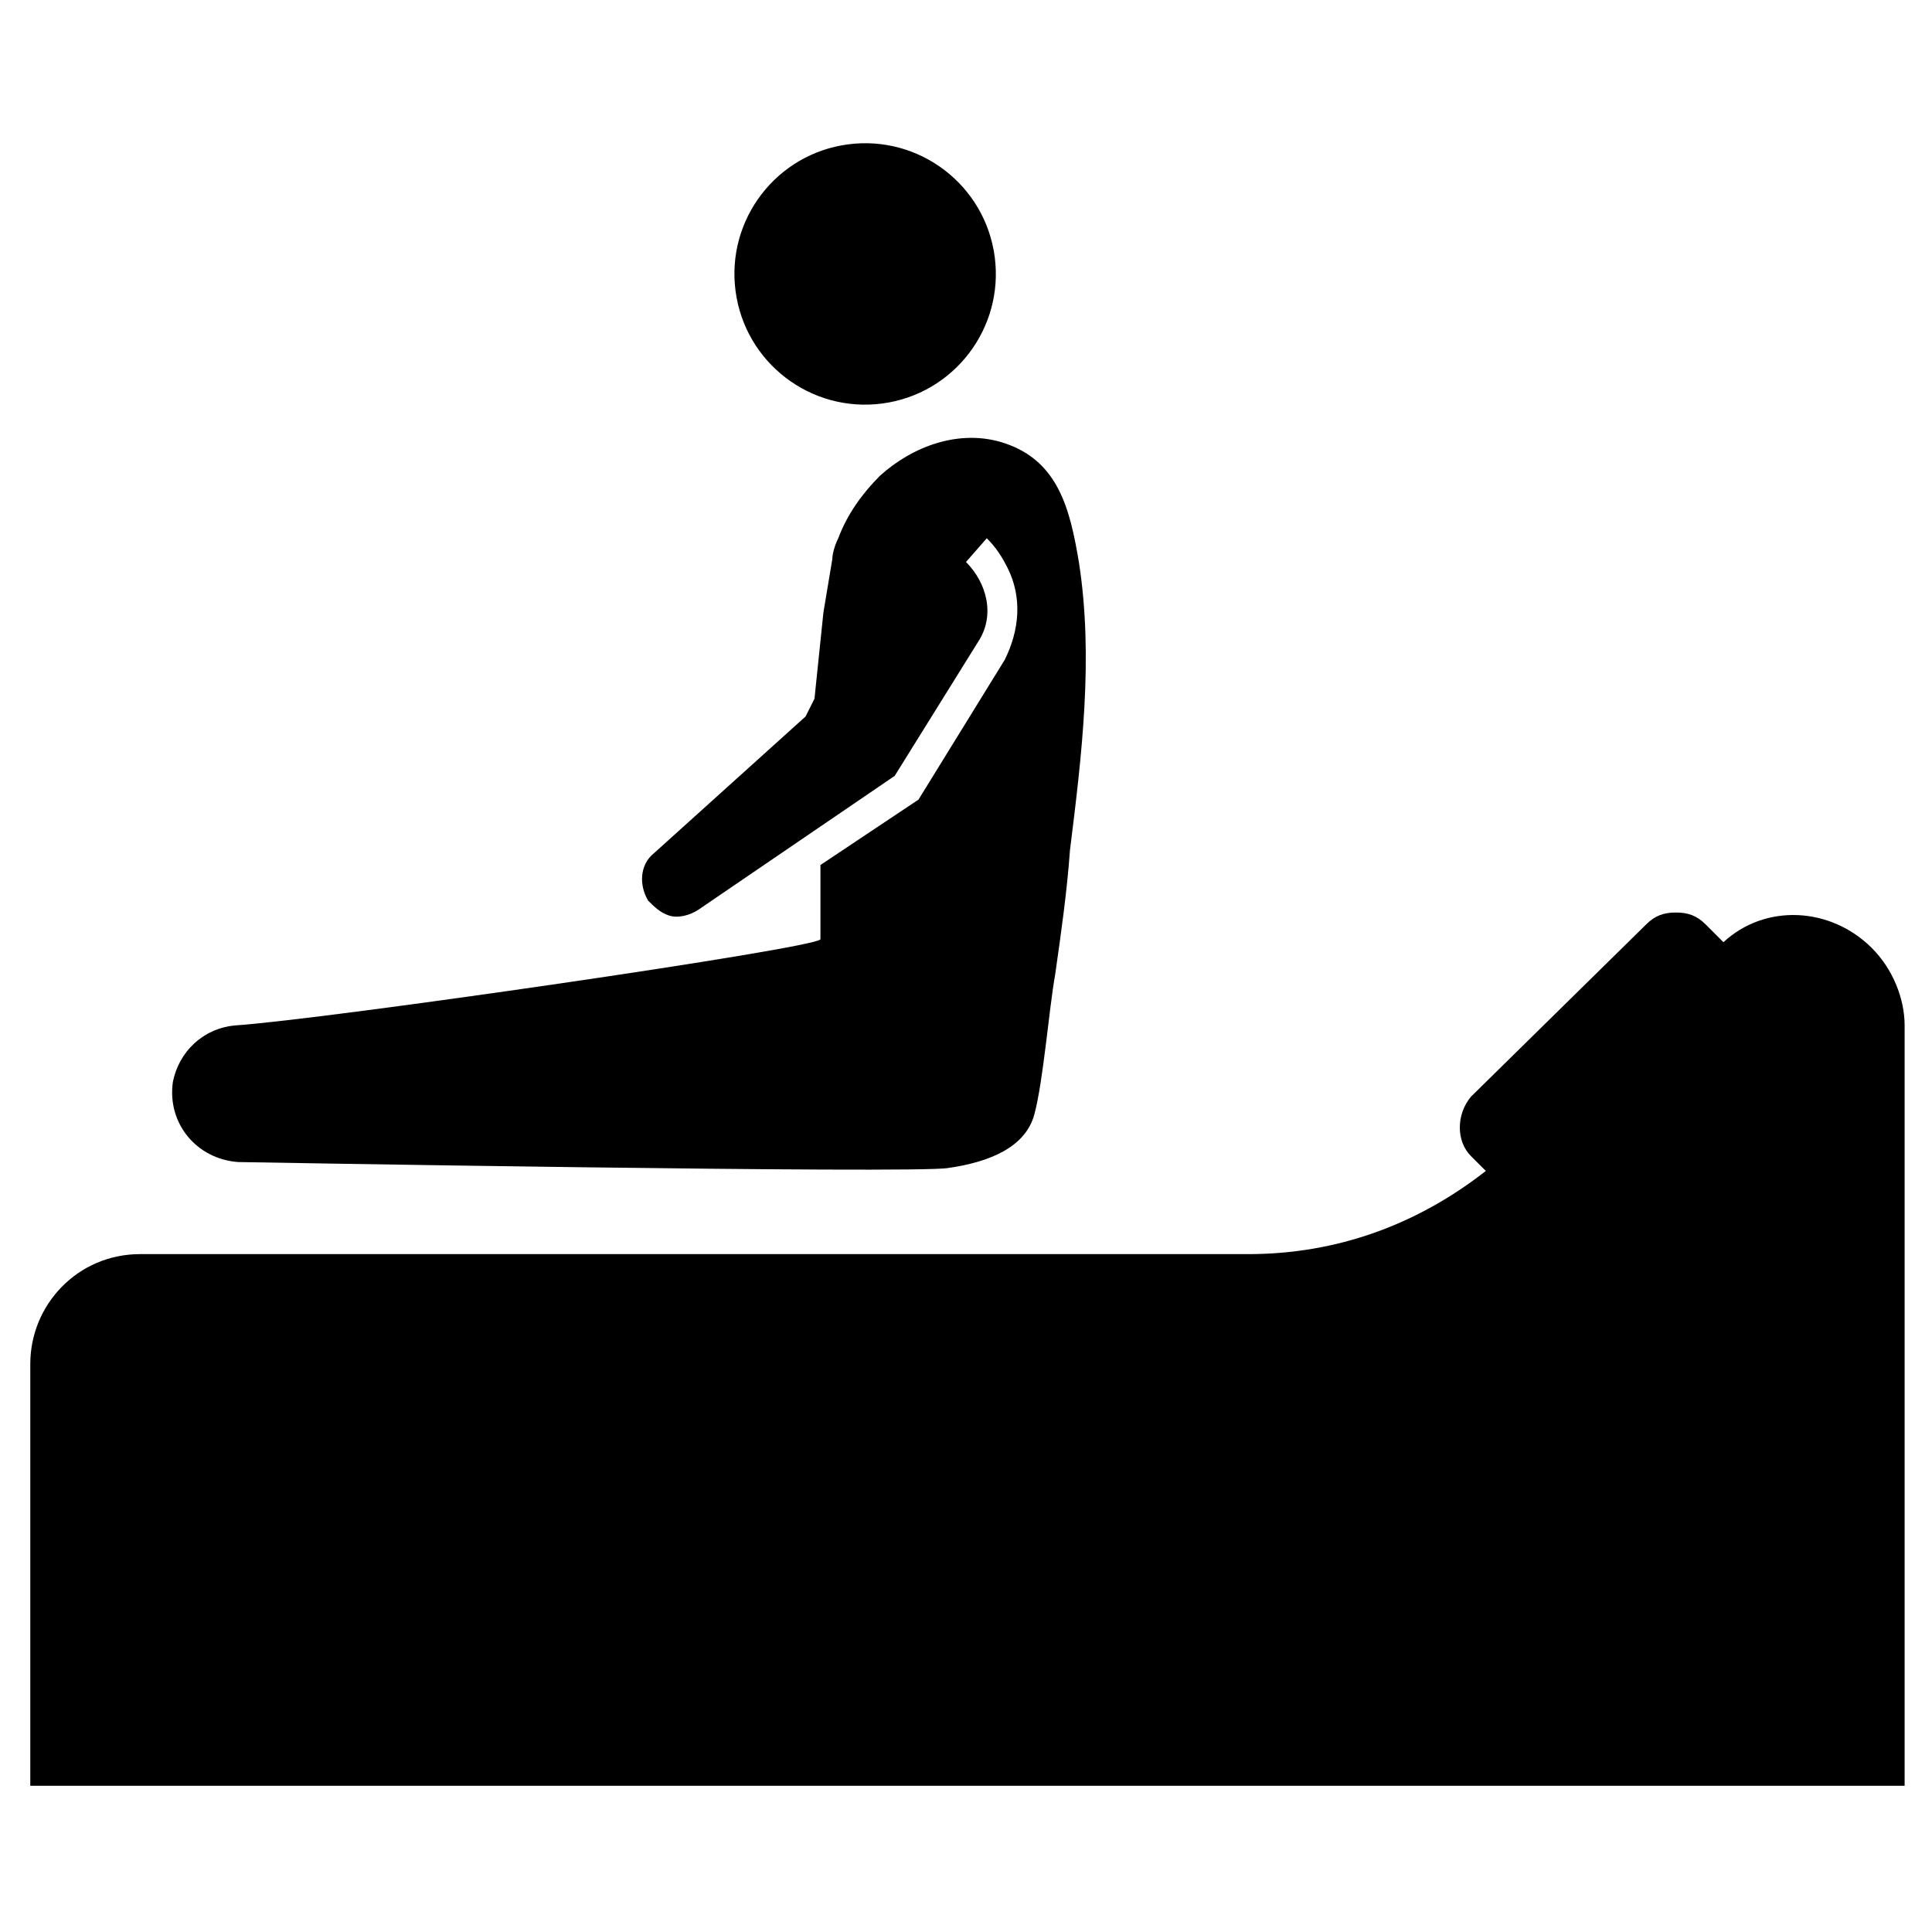 <?xml version="1.0" encoding="UTF-8"?>
<!-- Uploaded to: ICON Repo, www.svgrepo.com, Generator: ICON Repo Mixer Tools -->
<svg fill="#000000" width="800px" height="800px" version="1.1" viewBox="144 144 512 512" xmlns="http://www.w3.org/2000/svg">
 <g>
  <path d="m640.09 395.27c-11.02-11.02-28.34-11.809-39.359-1.574l-4.723-4.723c-2.363-2.363-4.723-3.148-7.871-3.148s-5.512 0.789-7.871 3.148l-46.445 45.66c-3.938 4.723-3.938 11.809 0 15.742l3.938 3.938c-18.105 14.168-39.359 22.043-62.977 22.043l-293.63-0.004c-16.531 0-29.125 13.383-29.125 29.125v111.78h496.72v-201.52c0-7.086-3.148-14.957-8.66-20.469z"/>
  <path d="m407.61 212.06c2.504 18.965-10.84 36.371-29.805 38.875-18.965 2.508-36.371-10.836-38.875-29.801-2.508-18.965 10.836-36.371 29.801-38.875 18.965-2.508 36.371 10.836 38.879 29.801"/>
  <path d="m429.91 292.94c-2.363-14.168-5.512-26.766-19.68-31.488-11.809-3.938-24.402 0.789-33.062 8.66-4.723 4.723-8.66 10.234-11.02 16.531-0.789 1.574-1.574 3.938-1.574 5.512-0.789 4.723-1.574 9.445-2.363 14.168l-2.363 22.828-2.363 4.723-40.148 36.211c-3.938 3.148-3.938 8.66-1.574 12.594 1.574 1.574 3.148 3.148 5.512 3.938 2.363 0.789 5.512 0 7.871-1.574l51.957-35.426 22.043-35.426c4.723-7.086 2.363-15.742-3.148-21.254l5.512-6.297c2.363 2.363 3.938 4.723 5.512 7.871 3.938 7.871 3.148 16.531-0.789 24.402l-22.828 37-25.977 17.32v19.68c-0.793 2.363-131.47 21.258-155.08 22.832-8.66 0.789-14.957 7.086-16.531 14.957-1.574 11.02 6.297 20.469 17.32 21.254 0 0 179.48 3.148 188.14 1.574 11.02-1.574 20.469-5.512 22.828-14.168 2.363-8.66 3.938-28.34 5.512-37 1.574-11.02 3.148-22.043 3.938-33.062 3.144-25.191 6.293-51.168 2.359-76.359z"/>
  <path d="m454.32 410.23-1.574-0.785"/>
 </g>
</svg>